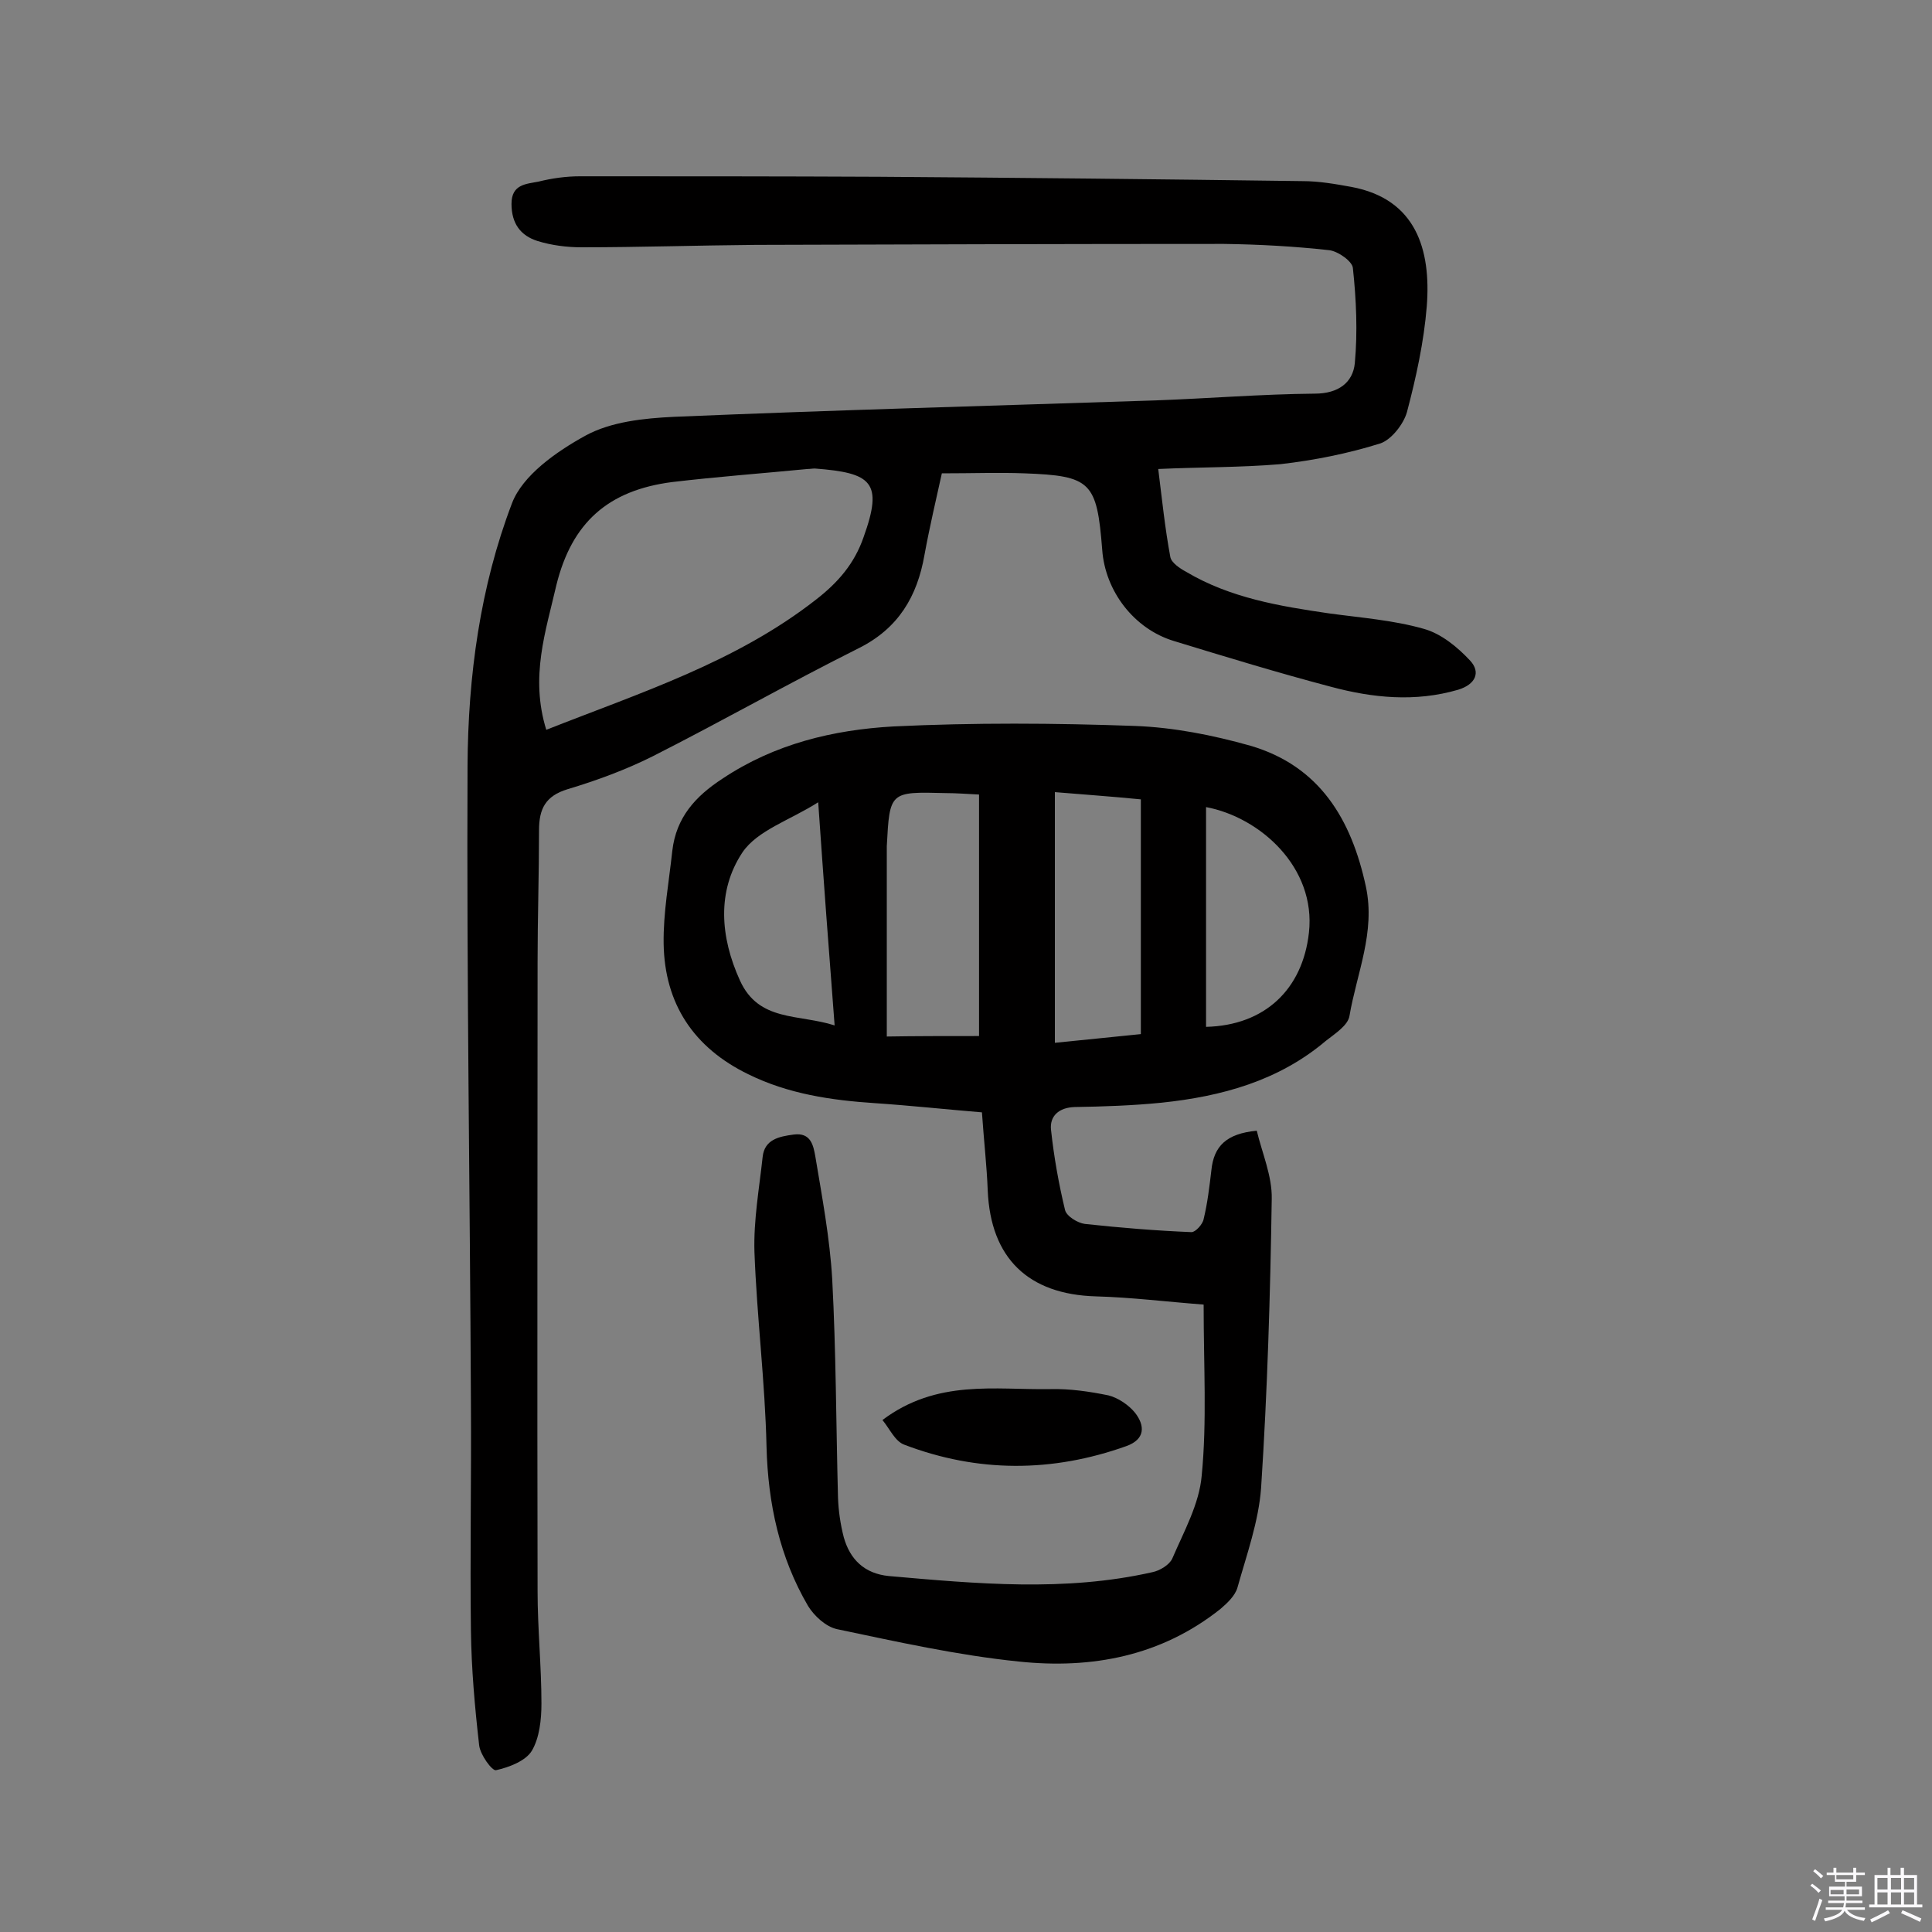 <svg enable-background="new 0 0 400 400" viewBox="0 0 400 400" xmlns="http://www.w3.org/2000/svg"><rect x="0" y="0" width="400" height="400" fill="#808080" stroke="none"/><path d="m374.8 390.4.4-.4c.7.5 1.3 1 1.8 1.4l-.5.5c-.5-.6-1.1-1.1-1.7-1.5zm1 7.3-.6-.3c.5-1.4 1.1-2.8 1.5-4.3.2.1.4.2.6.3-.5 1.3-1 2.8-1.5 4.3zm-.4-10.3.4-.4c.4.3 1 .8 1.7 1.4l-.5.5c-.4-.5-1-1-1.6-1.5zm2.5.3h1.7v-1h.6v1h3.5v-1h.6v1h1.8v.5h-1.8v1.4h-2v1h3.2v2h-3.2v.9h3.3v.5h-3.4c0 .3-.1.6-.1.9h4v.5h-3.7c.7.9 1.9 1.5 3.8 1.7-.1.2-.2.4-.3.6-2.1-.4-3.5-1.1-4-2.1-.4 1-1.8 1.7-4 2.2-.1-.2-.2-.4-.3-.6 2.1-.4 3.4-1 3.8-1.8h-3.4v-.5h3.6c.1-.3.1-.6.2-.9h-3.3v-.5h3.4c0-.3 0-.6 0-.9h-3.2v-2h3.3v-1h-2.1v-1.4h-1.7v-.5zm1.1 3.5v1h2.7c0-.3 0-.4 0-.4 0-.1 0-.2 0-.2 0-.1 0-.2 0-.3h-2.7zm1.2-3v.9h3.5v-.9zm4.7 3h-2.6v.6.4h2.6z" fill="#fbfafc"/><path d="m393.6 386.7h.6v1.5h2.7v6.1h1.1v.6h-11v-.6h1.1v-6.1h2.7v-1.5h.6v1.5h2.1v-1.5zm-2.7 8.8.4.6c-1.2.6-2.5 1.3-3.8 1.9-.1-.2-.2-.4-.3-.6 1.2-.6 2.5-1.2 3.7-1.9zm-2.2-6.7v2.4h2.1v-2.4zm0 3v2.5h2.1v-2.5zm2.8-3v2.4h2.1v-2.4zm0 3v2.5h2.1v-2.5zm6 6.1c-1.4-.7-2.7-1.3-3.9-1.8l.3-.6c1.5.6 2.7 1.2 3.9 1.7zm-1.2-9.1h-2.1v2.4h2.1zm-2.1 3v2.5h2.1v-2.5z" fill="#fbfafc"/><g fill="#010000"><path d="m239.8 97.1c.8 6.4 1.4 12.3 2.5 18.2.2 1.2 2 2.4 3.3 3.1 9.1 5.4 19.3 7.1 29.6 8.6 6.6.9 13.3 1.4 19.6 3.2 3.6 1 7 3.8 9.6 6.6 2.2 2.4 1.1 4.9-2.5 6-8.9 2.6-17.7 1.7-26.3-.6-11-2.9-21.8-6.2-32.6-9.5-8.2-2.5-14.2-10.3-14.8-18.9-1.1-14-2.3-15.3-16.1-15.8-5.3-.2-10.7 0-17.1 0-1.1 5-2.5 10.9-3.6 16.9-1.5 8.6-5.4 15.2-13.6 19.3-14.4 7.2-28.3 15.1-42.7 22.4-5.6 2.8-11.6 5-17.6 6.8-4.6 1.4-5.9 4.1-5.9 8.5 0 9.1-.3 18.2-.3 27.3 0 43.4-.1 86.8 0 130.2 0 7.8.8 15.6.8 23.3 0 3.3-.4 7.1-2 9.8-1.3 2.1-4.7 3.4-7.4 4-.8.2-3.3-3.2-3.5-5.2-.9-7.9-1.6-15.8-1.7-23.7-.2-15.7.1-31.4 0-47.1-.2-44-.9-88-.7-132 .1-18.5 2.6-37 9.2-54.3 2.2-5.8 9.2-10.7 15.2-14 5.3-2.9 12.1-3.6 18.3-3.9 33.2-1.4 66.5-2.3 99.7-3.4 11-.4 22-1.3 33-1.4 4.9 0 7.9-2.3 8.3-6.3.6-6.5.3-13.2-.4-19.7-.1-1.4-3.1-3.5-4.9-3.7-7.2-.8-14.5-1.2-21.8-1.3-32.3 0-64.7.1-97 .2-12 .1-24 .5-36 .5-3 0-6.2-.4-9.1-1.3-3.5-1.1-5.4-3.6-5.4-7.7s3.1-4.1 5.6-4.6c2.8-.7 5.7-1.1 8.6-1.1 20.6 0 41.3 0 61.9.1 29.2.2 58.5.5 87.7.9 3.4 0 6.8.6 10.1 1.2 13.4 2.5 16.5 13 15.6 24.7-.6 7.4-2.2 14.7-4.1 21.9-.7 2.5-3.2 5.7-5.5 6.5-6.7 2.1-13.7 3.5-20.7 4.3-8.3.7-16.6.6-25.3 1zm-126.7 54c19.5-7.7 39.3-14 55.9-27 4.5-3.5 7.9-7.4 9.8-12.9 4.1-11.4 1.7-13.3-10.1-14.2-.5 0-1 .1-1.5.1-9.3.9-18.7 1.6-28 2.7-13.3 1.7-20.8 8.4-24 21.3-2.2 9.6-5.5 19-2.1 30z"/><path d="m249.2 270.1c-7.8-.6-15-1.5-22.3-1.7-14-.4-21.8-7.9-22.4-21.9-.2-5.2-.8-10.3-1.2-16.2-7.3-.6-14.7-1.4-22.1-1.9-9.1-.6-18-1.9-26.3-6-11.3-5.5-17.3-14.6-17.5-27-.1-6.4 1.1-12.8 1.8-19.3.8-6.8 4.7-11.2 10.4-14.9 10.8-7.2 22.9-10.1 35.4-10.8 16.6-.8 33.4-.7 50-.1 8 .3 16.1 1.9 23.9 4.1 14.3 4.2 20.9 15.2 23.9 29.2 2 9.4-1.9 17.9-3.4 26.7-.3 2-3 3.7-4.9 5.2-9.8 8.3-21.6 11.5-34 12.8-6 .6-12 .8-18 .9-3.3.1-5.2 1.9-4.9 4.7.6 5.6 1.6 11.2 2.9 16.6.3 1.3 2.6 2.7 4.1 2.9 7.4.8 14.7 1.4 22.1 1.7.8 0 2.3-1.6 2.5-2.7.8-3.3 1.2-6.7 1.6-10.1.5-5 3.1-7.6 9.4-8.2 1.1 4.6 3.2 9.4 3.1 14.1-.3 19.9-.9 39.9-2.2 59.8-.5 7-3 13.9-4.9 20.7-.5 1.7-2.1 3.2-3.5 4.4-12.3 9.8-26.7 12.5-41.8 10.9-12.7-1.3-25.2-4.1-37.6-6.7-2.3-.5-4.7-2.7-6-4.8-5.9-10.1-8.3-21.2-8.6-33-.3-13.4-2-26.8-2.5-40.3-.2-6.6 1-13.2 1.7-19.7.4-3.6 3.4-4.2 6.4-4.6 3.6-.5 4.1 2.3 4.5 4.5 1.4 8.4 3 16.9 3.5 25.4.8 15.1.8 30.2 1.2 45.3.1 2.7.5 5.5 1.2 8.2 1.3 4.6 4.3 7.5 9.3 8 18.2 1.6 36.5 3.3 54.6-.8 1.5-.3 3.5-1.5 4.1-2.8 2.4-5.6 5.6-11.3 6.1-17.2 1.1-11.2.4-22.7.4-35.4zm-46.5-55.6c0-16.5 0-33.1 0-50-2.2-.1-4.6-.3-7-.3-11.5-.3-11.5-.3-12.1 11v.5 38.9c5.9-.1 12.1-.1 19.1-.1zm15.7-50.5v51.9c6.2-.6 11.7-1.2 17.8-1.8 0-16.4 0-32.4 0-48.6-6-.6-11.9-1-17.8-1.5zm31.3 3.1v22.8 22.7c12.2-.3 20-7.8 21.3-19.5 1.5-13.5-10.1-23.9-21.3-26zm-80.3-1c-5.8 3.7-12.6 5.8-15.7 10.4-5.3 8-4.6 17.5-.5 26.5 3.9 8.6 12.1 6.9 19.6 9.3-1.2-15.5-2.3-30.3-3.4-46.2z"/><path d="m182.7 294c11.3-8.5 23.3-6.2 34.8-6.4 4-.1 8.1.5 12 1.3 2 .5 4.2 2 5.5 3.6 2.1 2.7 2.1 5.5-1.8 6.9-15.4 5.5-30.8 5.5-46-.3-1.9-.7-3-3.3-4.5-5.1z"/></g></svg>